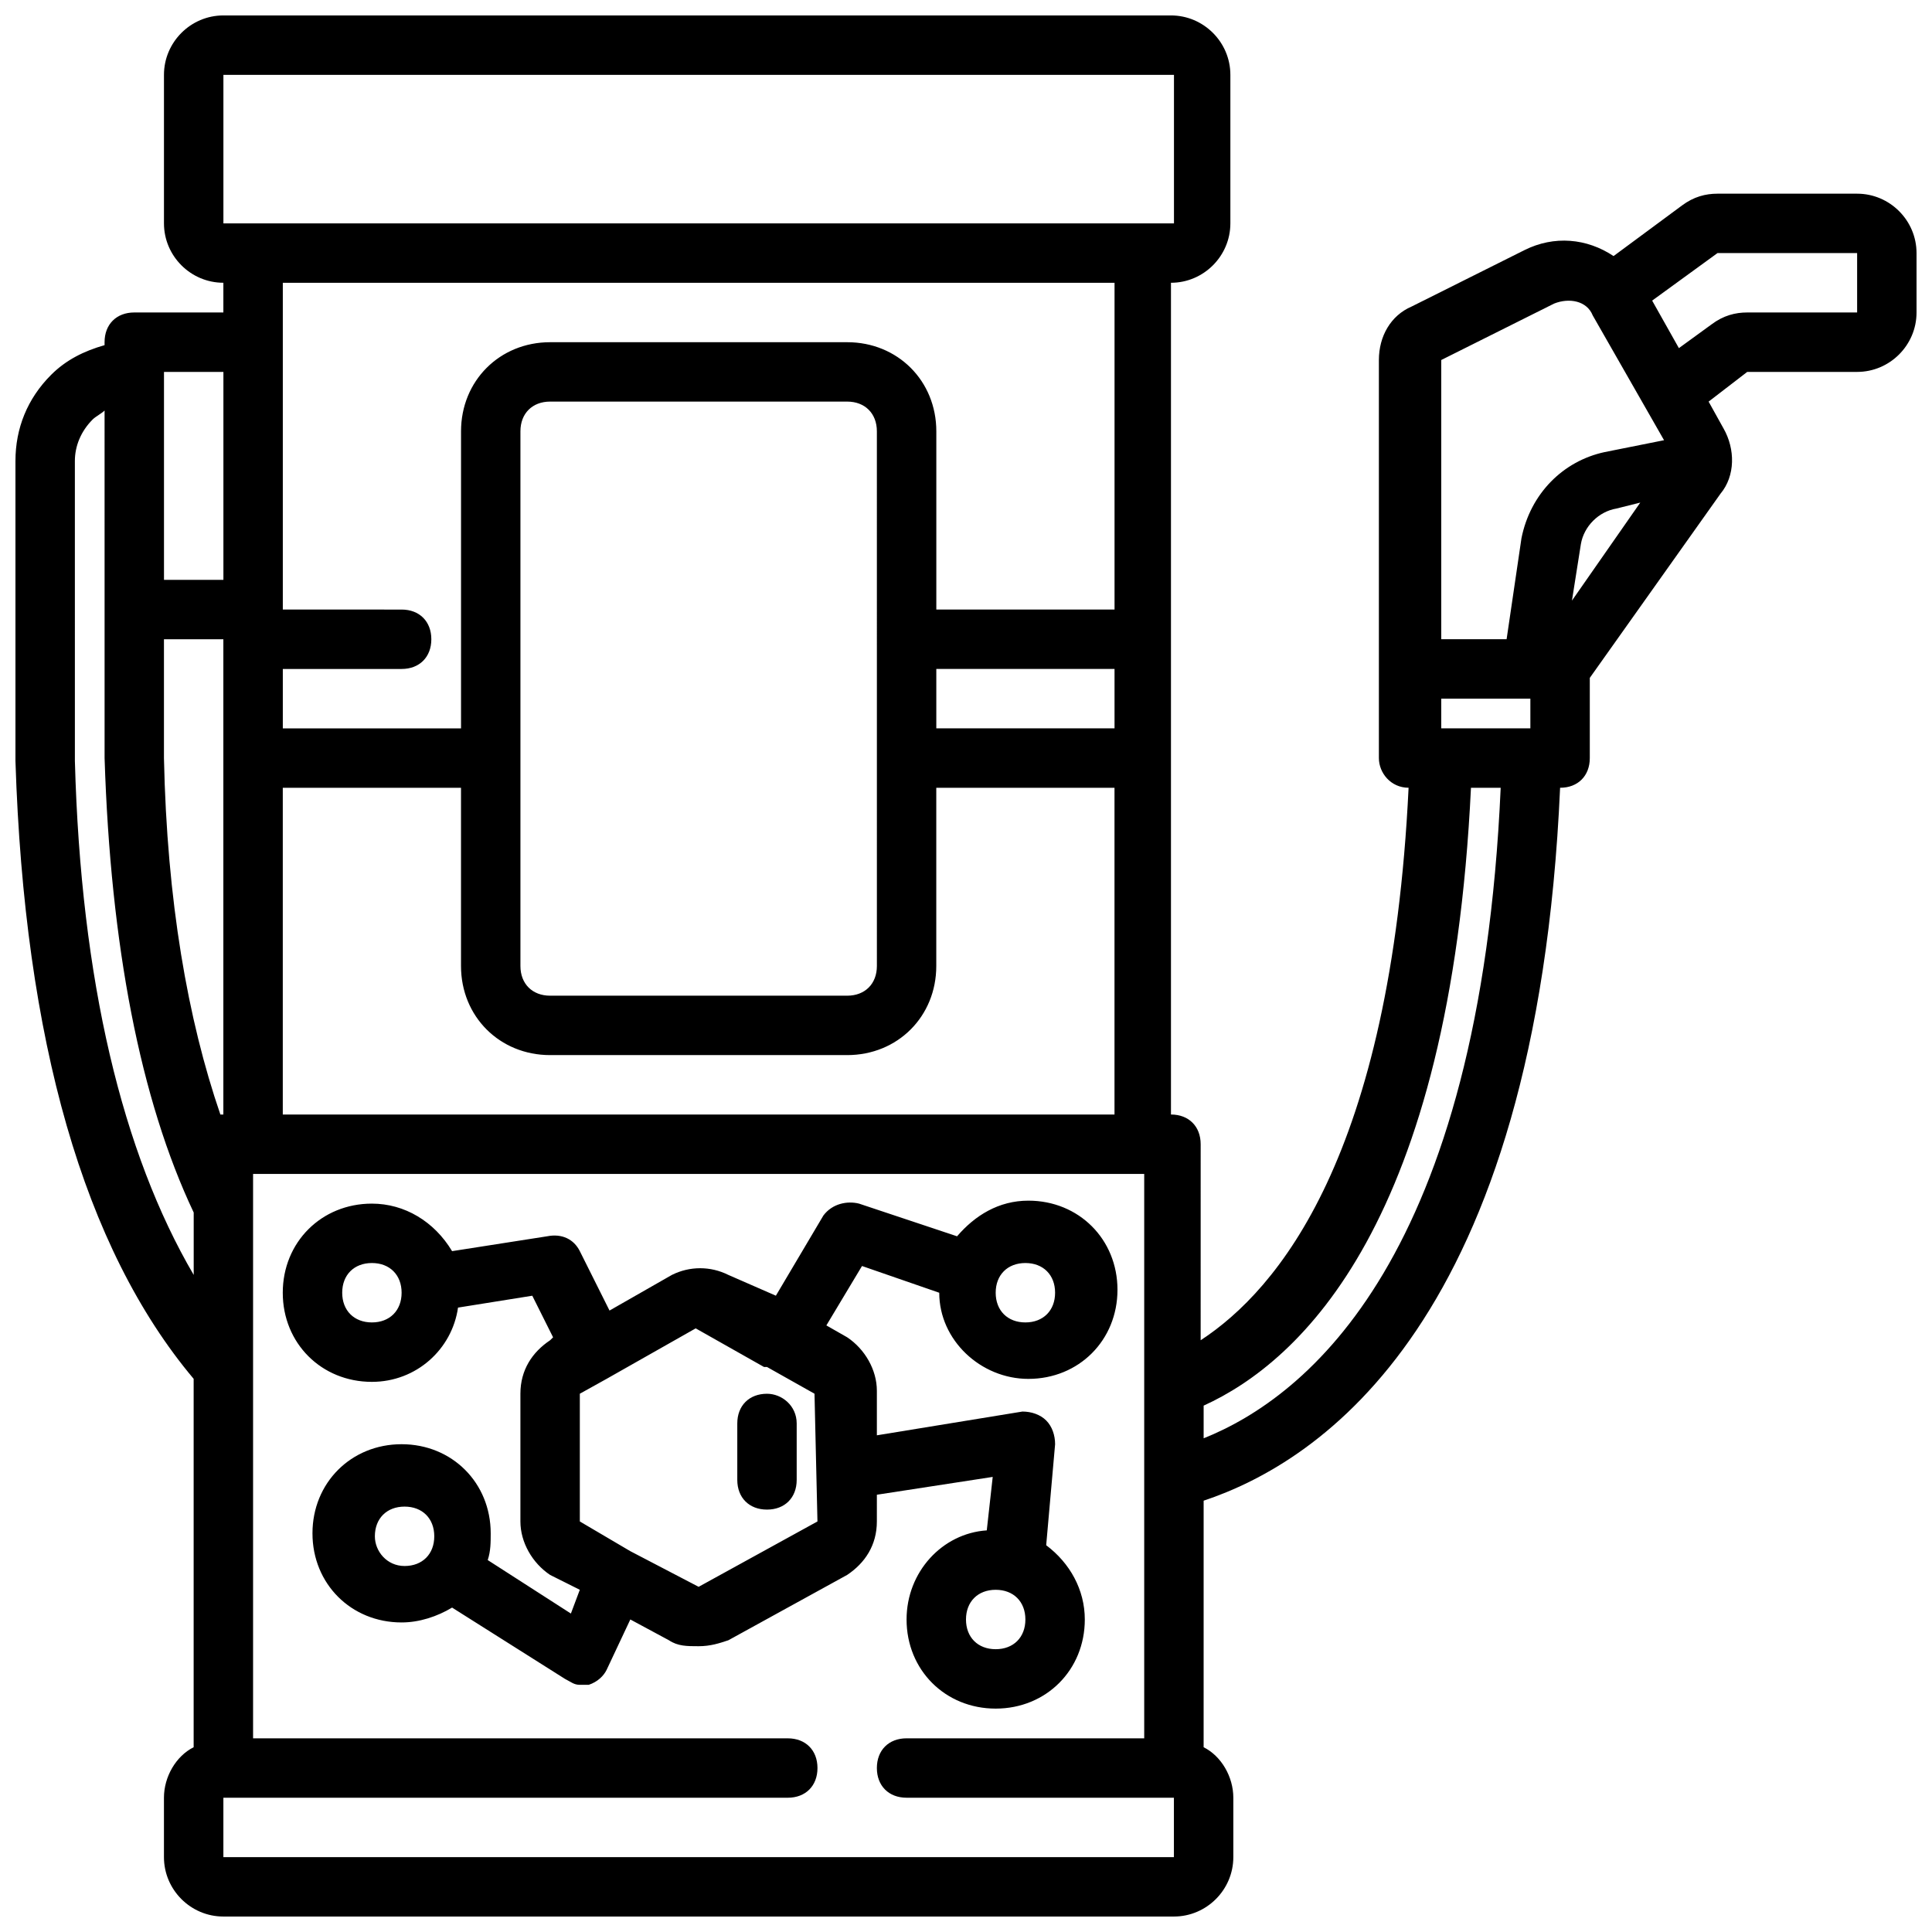 <?xml version="1.0" encoding="UTF-8"?>
<!-- Uploaded to: SVG Repo, www.svgrepo.com, Generator: SVG Repo Mixer Tools -->
<svg width="800px" height="800px" version="1.1" viewBox="144 144 512 512" xmlns="http://www.w3.org/2000/svg">
 <defs>
  <clipPath id="a">
   <path d="m148.09 148.09h503.81v503.81h-503.81z"/>
  </clipPath>
 </defs>
 <g clip-path="url(#a)">
  <path d="m195.32 509.42v97.613c-4.723 2.363-7.871 7.871-7.871 13.383v15.742c0 8.66 7.086 15.742 15.742 15.742h251.91c8.66 0 15.742-7.086 15.742-15.742v-15.742c0-5.512-3.148-11.02-7.871-13.383l0.004-65.336c30.699-10.234 88.168-47.23 94.465-188.93 4.723 0 7.871-3.148 7.871-7.871v-21.254l34.637-48.805c3.938-4.723 3.938-11.809 0.789-17.32l-3.938-7.086 10.234-7.871h29.125c8.66 0 15.742-7.086 15.742-15.742v-15.746c0-8.66-7.086-15.742-15.742-15.742h-37c-3.148 0-6.297 0.789-9.445 3.148l-18.105 13.383c-7.086-4.723-15.742-5.512-23.617-1.574l-29.914 14.957c-5.512 2.363-8.66 7.871-8.66 14.168v105.48c0 3.938 3.148 7.871 7.871 7.871-4.723 97.613-34.637 133.04-55.105 146.42l0.004-51.953c0-4.723-3.148-7.871-7.871-7.871v-220.42c8.66 0 15.742-7.086 15.742-15.742v-39.363c0-8.66-7.086-15.742-15.742-15.742h-251.12c-8.66 0-15.746 7.086-15.746 15.742v39.359c0 8.66 7.086 15.742 15.742 15.742v7.871l-23.613 0.004c-4.723 0-7.871 3.148-7.871 7.871v0.789c-5.512 1.574-10.234 3.938-14.168 7.871-6.301 6.301-9.449 14.172-9.449 22.832v79.508c2.363 73.996 18.105 129.1 47.23 163.73zm-7.871-196.01h15.742v125.95h-0.789c-8.656-25.191-14.164-56.68-14.953-94.465v-31.488zm267.65 322.75h-251.9v-15.742h149.57c4.723 0 7.871-3.148 7.871-7.871s-3.148-7.871-7.871-7.871l-141.7-0.004v-149.57h236.16v149.57h-62.977c-4.723 0-7.871 3.148-7.871 7.871 0 4.723 3.148 7.871 7.871 7.871h70.848zm70.848-299.14v-7.871h23.617v7.871zm34.637-33.852 2.363-14.957c0.789-4.723 4.723-8.66 9.445-9.445l6.297-1.574zm38.574-92.102h37v15.742h-29.125c-3.148 0-6.297 0.789-9.445 3.148l-8.664 6.301-7.086-12.594zm-73.211 28.34 29.914-14.957c3.938-1.574 8.66-0.789 10.234 3.148l18.895 33.062-15.742 3.148c-11.02 2.363-19.68 11.02-22.043 22.828l-3.938 26.766h-17.32v-73.996zm7.875 113.36h7.875c-5.512 124.38-51.168 161.38-78.719 172.4v-8.66c25.973-11.809 65.332-48.805 70.844-163.74zm-314.88 86.594v-86.594h47.23v47.23c0 13.383 10.234 23.617 23.617 23.617h78.719c13.383 0 23.617-10.234 23.617-23.617v-47.23h47.23v86.594zm220.42-102.34h-47.23v-15.742h47.23zm-62.977 62.977c0 4.723-3.148 7.871-7.871 7.871h-78.723c-4.723 0-7.871-3.148-7.871-7.871v-141.7c0-4.723 3.148-7.871 7.871-7.871h78.719c4.723 0 7.871 3.148 7.871 7.871zm-173.18-236.16h251.91v39.359l-251.91 0.004zm236.16 55.105v86.594h-47.23v-47.23c0-13.383-10.234-23.617-23.617-23.617h-78.723c-13.383 0-23.617 10.234-23.617 23.617v78.719h-47.23v-15.742h31.488c4.723 0 7.871-3.148 7.871-7.871s-3.148-7.871-7.871-7.871l-31.488-0.004v-86.594zm-236.16 23.617v55.105h-15.746v-55.105zm-39.363 23.617c0-3.938 1.574-7.871 4.723-11.02 0.789-0.789 2.363-1.574 3.148-2.363l0.004 52.742v39.359c1.574 49.594 9.445 90.527 23.617 120.44v16.531c-18.895-32.273-29.914-77.934-31.488-136.19z"/>
 </g>
 <path d="m376.38 540.12 30.699-4.723-1.574 14.168c-11.809 0.789-21.254 11.02-21.254 23.617 0 13.383 10.234 23.617 23.617 23.617 13.383 0 23.617-10.234 23.617-23.617 0-7.871-3.938-14.957-10.234-19.68l2.363-26.766c0-2.363-0.789-4.723-2.363-6.297-1.574-1.574-3.938-2.363-6.297-2.363l-38.574 6.297v-11.809c0-5.512-3.148-11.02-7.871-14.168l-5.512-3.148 9.445-15.742 20.469 7.086c0 12.594 11.02 22.828 23.617 22.828 13.383 0 23.617-10.234 23.617-23.617 0-13.383-10.234-23.617-23.617-23.617-7.871 0-14.168 3.938-18.895 9.445l-25.977-8.66c-3.148-0.789-7.086 0-9.445 3.148l-12.594 21.254-12.598-5.508c-4.723-2.363-10.234-2.363-14.957 0l-16.531 9.445-7.871-15.742c-1.574-3.148-4.723-4.723-8.66-3.938l-25.191 3.938c-4.723-7.871-12.594-12.594-21.254-12.594-13.383 0-23.617 10.234-23.617 23.617s10.234 23.617 23.617 23.617c11.809 0 21.254-8.66 22.828-19.68l19.68-3.148 5.512 11.02-0.789 0.785c-4.723 3.148-7.871 7.871-7.871 14.168v33.852c0 5.512 3.148 11.02 7.871 14.168l7.871 3.938-2.363 6.297-22.039-14.172c0.789-2.363 0.789-4.723 0.789-7.086 0-13.383-10.234-23.617-23.617-23.617-13.383 0-23.617 10.234-23.617 23.617 0 13.383 10.234 23.617 23.617 23.617 4.723 0 9.445-1.574 13.383-3.938l29.914 18.895c1.574 0.789 2.363 1.574 3.938 1.574h2.363c2.363-0.789 3.938-2.363 4.723-3.938l6.297-13.383 10.234 5.512c2.363 1.574 4.723 1.574 7.871 1.574 3.148 0 5.512-0.789 7.871-1.574l31.488-17.32c4.723-3.148 7.871-7.871 7.871-14.168zm31.488 40.934c-4.723 0-7.871-3.148-7.871-7.871s3.148-7.871 7.871-7.871 7.871 3.148 7.871 7.871-3.148 7.871-7.871 7.871zm7.871-102.34c4.723 0 7.871 3.148 7.871 7.871s-3.148 7.871-7.871 7.871c-4.723 0-7.871-3.148-7.871-7.871s3.148-7.871 7.871-7.871zm-173.18 15.742c-4.723 0-7.871-3.148-7.871-7.871s3.148-7.871 7.871-7.871 7.871 3.148 7.871 7.871-3.148 7.871-7.871 7.871zm0.785 56.68c0-4.723 3.148-7.871 7.871-7.871s7.871 3.148 7.871 7.871-3.148 7.871-7.871 7.871-7.871-3.934-7.871-7.871zm117.29-3.934-31.488 17.32-18.105-9.445-13.379-7.875v-33.852l7.086-3.938 23.617-13.383 18.105 10.234h0.789l12.594 7.086z"/>
 <path d="m347.26 513.36c-4.723 0-7.871 3.148-7.871 7.871v14.957c0 4.723 3.148 7.871 7.871 7.871 4.723 0 7.871-3.148 7.871-7.871v-14.957c0-4.723-3.938-7.871-7.871-7.871z"/>
</svg>